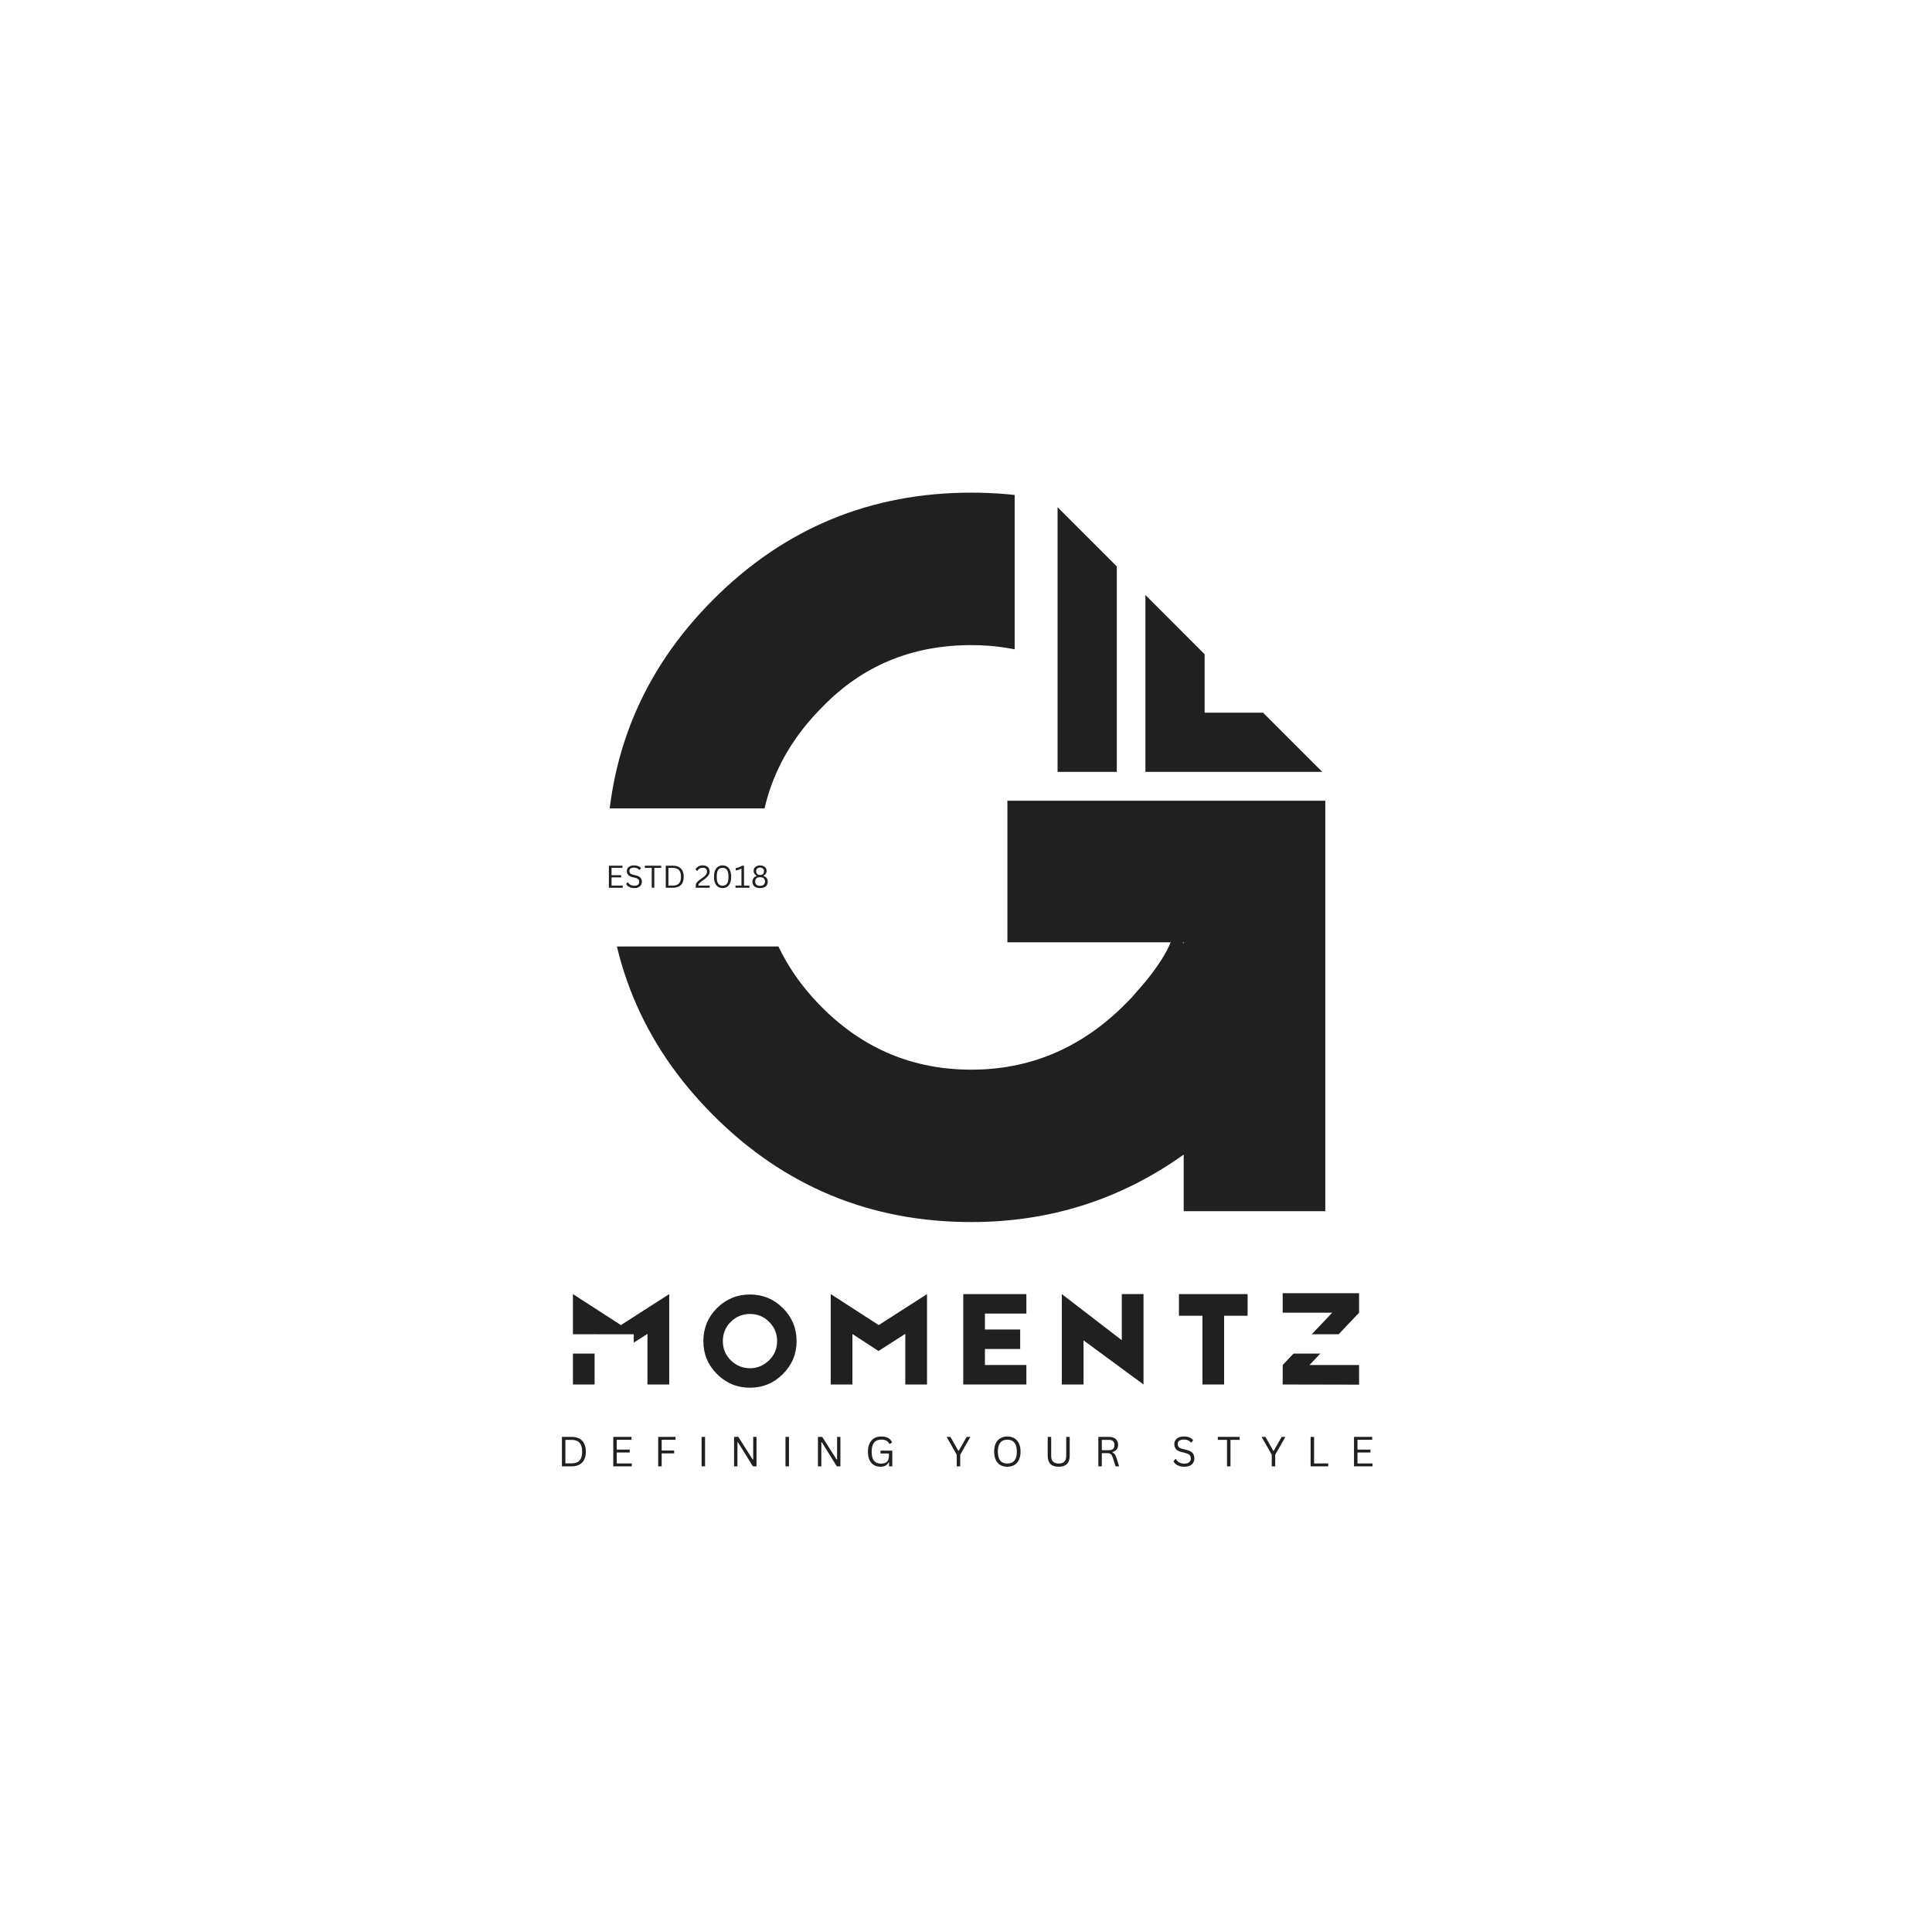 <svg version="1.0" preserveAspectRatio="xMidYMid meet" height="500" viewBox="0 0 375 375" zoomAndPan="magnify" width="500" xmlns:xlink="http://www.w3.org/1999/xlink" xmlns="http://www.w3.org/2000/svg"><defs><g></g><clipPath id="098ed0f9c8"><path clip-rule="nonzero" d="M 196.945 5.488 L 255.609 5.488 L 255.609 137.832 L 196.945 137.832 Z M 196.945 5.488"></path></clipPath><clipPath id="0618a48682"><path clip-rule="nonzero" d="M 0 156.914 L 187.5 156.914 L 187.5 183.715 L 0 183.715 Z M 0 156.914"></path></clipPath><clipPath id="141d46eac1"><path clip-rule="nonzero" d="M 205.273 98.445 L 217 98.445 L 217 150 L 205.273 150 Z M 205.273 98.445"></path></clipPath><clipPath id="5a782b5fc3"><path clip-rule="nonzero" d="M 45.414 258.98 L 123.008 258.98 L 123.008 262.73 L 45.414 262.73 Z M 45.414 258.98"></path></clipPath><clipPath id="963a263aa8"><path clip-rule="nonzero" d="M 240.688 258.98 L 318.281 258.98 L 318.281 262.73 L 240.688 262.73 Z M 240.688 258.98"></path></clipPath></defs><rect fill-opacity="1" height="450" y="-37.5" fill="#ffffff" width="450" x="-37.5"></rect><rect fill-opacity="1" height="450" y="-37.5" fill="#ffffff" width="450" x="-37.5"></rect><g fill-opacity="1" fill="#202020"><g transform="translate(111.427, 235.091)"><g><path d="M 145.812 -79.672 L 145.812 0 L 118.328 0 L 118.328 -10.984 C 106.078 -2.254 92.344 2.109 77.125 2.109 C 57.539 2.109 40.848 -4.789 27.047 -18.594 C 13.242 -32.395 6.344 -49.086 6.344 -68.672 C 6.344 -88.254 13.242 -104.945 27.047 -118.75 C 40.848 -132.562 57.539 -139.469 77.125 -139.469 C 94.594 -139.469 109.945 -133.832 123.188 -122.562 L 102.062 -101.641 C 94.594 -107.129 86.281 -109.875 77.125 -109.875 C 65.57 -109.875 55.922 -105.863 48.172 -97.844 C 40.004 -89.664 35.922 -79.941 35.922 -68.672 C 35.922 -57.398 40.004 -47.68 48.172 -39.516 C 56.203 -31.484 65.852 -27.469 77.125 -27.469 C 88.258 -27.469 97.984 -31.484 106.297 -39.516 C 106.578 -39.797 106.859 -40.078 107.141 -40.359 L 108.188 -41.422 C 109.176 -42.547 110.094 -43.602 110.938 -44.594 C 113.332 -47.551 114.953 -50.082 115.797 -52.188 L 84.109 -52.188 L 84.109 -79.672 Z M 118.125 -52.188 L 118.328 -51.984 L 118.328 -52.188 Z M 118.125 -52.188"></path></g></g></g><g clip-path="url(#098ed0f9c8)"><path fill-rule="nonzero" fill-opacity="1" d="M 196.945 5.488 L 255.609 5.488 L 255.609 137.723 L 196.945 137.723 Z M 196.945 5.488" fill="#ffffff"></path></g><g clip-path="url(#0618a48682)"><path fill-rule="nonzero" fill-opacity="1" d="M 0 156.914 L 187.5 156.914 L 187.5 183.715 L 0 183.715 Z M 0 156.914" fill="#ffffff"></path></g><path fill-rule="nonzero" fill-opacity="1" d="M 222.324 149.82 L 256.648 149.82 L 245.156 138.328 L 233.816 138.328 L 233.816 126.988 L 222.324 115.492 L 222.324 149.82" fill="#202020"></path><g clip-path="url(#141d46eac1)"><path fill-rule="evenodd" fill-opacity="1" d="M 216.77 109.941 L 216.77 149.82 L 205.273 149.82 L 205.273 98.445 L 216.77 109.941" fill="#202020"></path></g><g fill-opacity="1" fill="#202020"><g transform="translate(110.394, 268.729)"><g><path d="M 19.5 -17.547 L 19.5 0 L 15.281 0 L 15.281 -9.828 L 10.078 -6.5 L 5.016 -9.797 L 5.016 0 L 0.812 0 L 0.812 -17.547 L 10.125 -11.531 Z M 19.5 -17.547"></path></g></g></g><g fill-opacity="1" fill="#202020"><g transform="translate(136.116, 268.729)"><g><path d="M 9.453 -17.469 C 11.953 -17.469 14.082 -16.586 15.844 -14.828 C 17.613 -13.055 18.5 -10.922 18.5 -8.422 C 18.5 -5.922 17.613 -3.789 15.844 -2.031 C 14.082 -0.258 11.953 0.625 9.453 0.625 C 6.953 0.625 4.816 -0.258 3.047 -2.031 C 1.285 -3.789 0.406 -5.922 0.406 -8.422 C 0.406 -10.922 1.285 -13.055 3.047 -14.828 C 4.816 -16.586 6.953 -17.469 9.453 -17.469 Z M 13.172 -4.703 C 14.203 -5.723 14.719 -6.961 14.719 -8.422 C 14.719 -9.879 14.203 -11.125 13.172 -12.156 C 12.148 -13.176 10.91 -13.688 9.453 -13.688 C 7.992 -13.688 6.75 -13.176 5.719 -12.156 C 4.695 -11.125 4.188 -9.879 4.188 -8.422 C 4.188 -6.961 4.695 -5.723 5.719 -4.703 C 6.781 -3.672 8.023 -3.156 9.453 -3.156 C 10.867 -3.156 12.109 -3.672 13.172 -4.703 Z M 13.172 -4.703"></path></g></g></g><g fill-opacity="1" fill="#202020"><g transform="translate(160.435, 268.729)"><g><path d="M 19.5 -17.547 L 19.5 0 L 15.281 0 L 15.281 -9.828 L 10.078 -6.5 L 5.016 -9.797 L 5.016 0 L 0.812 0 L 0.812 -17.547 L 10.125 -11.531 Z M 19.5 -17.547"></path></g></g></g><g fill-opacity="1" fill="#202020"><g transform="translate(186.157, 268.729)"><g><path d="M 5.016 -6.891 L 5.016 -3.781 L 13.062 -3.781 L 13.062 0 L 0.812 0 L 0.812 -17.547 L 13.062 -17.547 L 13.062 -13.766 L 5.016 -13.766 L 5.016 -10.672 L 11.859 -10.672 L 11.859 -6.891 Z M 5.016 -6.891"></path></g></g></g><g fill-opacity="1" fill="#202020"><g transform="translate(205.456, 268.729)"><g><path d="M 12.281 -17.547 L 16.5 -17.547 L 16.5 0 L 4.859 -8.562 L 4.859 0 L 0.641 0 L 0.641 -17.547 L 12.281 -8.594 Z M 12.281 -17.547"></path></g></g></g><g fill-opacity="1" fill="#202020"><g transform="translate(228.02, 268.729)"><g><path d="M 14.141 -13.344 L 9.578 -13.344 L 9.578 0 L 5.375 0 L 5.375 -13.344 L 0.812 -13.344 L 0.812 -17.547 L 14.141 -17.547 Z M 14.141 -13.344"></path></g></g></g><g fill-opacity="1" fill="#202020"><g transform="translate(248.156, 268.729)"><g><path d="M 15.641 -17.719 L 15.641 -13.938 L 6.016 -3.781 L 15.641 -3.781 L 15.641 0.031 L 0.812 0 L 0.812 -3.781 L 10.422 -13.938 L 0.812 -13.938 L 0.812 -17.719 Z M 15.641 -17.719"></path></g></g></g><g fill-opacity="1" fill="#202020"><g transform="translate(108.211, 284.617)"><g><path d="M 2.719 -5.719 C 3.289 -5.719 3.785 -5.613 4.203 -5.406 C 4.617 -5.195 4.938 -4.879 5.156 -4.453 C 5.383 -4.023 5.5 -3.492 5.5 -2.859 C 5.5 -2.211 5.383 -1.676 5.156 -1.25 C 4.938 -0.832 4.617 -0.52 4.203 -0.312 C 3.785 -0.102 3.289 0 2.719 0 L 0.859 0 L 0.859 -5.719 Z M 2.641 -0.578 C 3.117 -0.578 3.516 -0.648 3.828 -0.797 C 4.141 -0.941 4.375 -1.18 4.531 -1.516 C 4.695 -1.859 4.781 -2.305 4.781 -2.859 C 4.781 -3.41 4.695 -3.852 4.531 -4.188 C 4.375 -4.531 4.141 -4.773 3.828 -4.922 C 3.516 -5.066 3.117 -5.141 2.641 -5.141 L 1.531 -5.141 L 1.531 -0.578 Z M 2.641 -0.578"></path></g></g></g><g fill-opacity="1" fill="#202020"><g transform="translate(118.177, 284.617)"><g><path d="M 1.531 -2.688 L 1.531 -0.562 L 4.453 -0.562 L 4.453 0 L 0.859 0 L 0.859 -5.719 L 4.391 -5.719 L 4.391 -5.156 L 1.531 -5.156 L 1.531 -3.25 L 4.047 -3.25 L 4.047 -2.688 Z M 1.531 -2.688"></path></g></g></g><g fill-opacity="1" fill="#202020"><g transform="translate(126.898, 284.617)"><g><path d="M 4.219 -5.719 L 4.219 -5.156 L 1.531 -5.156 L 1.531 -3.078 L 3.953 -3.078 L 3.953 -2.516 L 1.531 -2.516 L 1.531 0 L 0.859 0 L 0.859 -5.719 Z M 4.219 -5.719"></path></g></g></g><g fill-opacity="1" fill="#202020"><g transform="translate(135.321, 284.617)"><g><path d="M 1.531 0 L 0.859 0 L 0.859 -5.719 L 1.531 -5.719 Z M 1.531 0"></path></g></g></g><g fill-opacity="1" fill="#202020"><g transform="translate(141.619, 284.617)"><g><path d="M 1.516 0 L 0.859 0 L 0.859 -5.719 L 1.688 -5.719 L 4.469 -1.344 L 4.578 -1.359 L 4.578 -5.719 L 5.219 -5.719 L 5.219 0 L 4.516 0 L 1.625 -4.672 L 1.516 -4.656 Z M 1.516 0"></path></g></g></g><g fill-opacity="1" fill="#202020"><g transform="translate(151.605, 284.617)"><g><path d="M 1.531 0 L 0.859 0 L 0.859 -5.719 L 1.531 -5.719 Z M 1.531 0"></path></g></g></g><g fill-opacity="1" fill="#202020"><g transform="translate(157.904, 284.617)"><g><path d="M 1.516 0 L 0.859 0 L 0.859 -5.719 L 1.688 -5.719 L 4.469 -1.344 L 4.578 -1.359 L 4.578 -5.719 L 5.219 -5.719 L 5.219 0 L 4.516 0 L 1.625 -4.672 L 1.516 -4.656 Z M 1.516 0"></path></g></g></g><g fill-opacity="1" fill="#202020"><g transform="translate(167.89, 284.617)"><g><path d="M 3 0.078 C 2.52 0.078 2.098 -0.031 1.734 -0.25 C 1.367 -0.469 1.082 -0.797 0.875 -1.234 C 0.676 -1.672 0.578 -2.211 0.578 -2.859 C 0.578 -3.492 0.688 -4.031 0.906 -4.469 C 1.125 -4.914 1.426 -5.25 1.812 -5.469 C 2.207 -5.688 2.66 -5.797 3.172 -5.797 C 3.711 -5.797 4.16 -5.695 4.516 -5.5 C 4.867 -5.301 5.117 -5.008 5.266 -4.625 L 4.828 -4.359 L 4.734 -4.359 C 4.578 -4.66 4.375 -4.875 4.125 -5 C 3.875 -5.125 3.555 -5.188 3.172 -5.188 C 1.922 -5.188 1.297 -4.41 1.297 -2.859 C 1.297 -2.047 1.453 -1.453 1.766 -1.078 C 2.078 -0.711 2.52 -0.531 3.094 -0.531 C 3.613 -0.531 4 -0.645 4.25 -0.875 C 4.508 -1.113 4.641 -1.488 4.641 -2 L 4.641 -2.5 L 3.016 -2.5 L 3.016 -3.047 L 5.297 -3.047 L 5.297 0 L 4.672 0 L 4.672 -0.766 L 4.594 -0.781 C 4.445 -0.488 4.238 -0.27 3.969 -0.125 C 3.695 0.008 3.375 0.078 3 0.078 Z M 3 0.078"></path></g></g></g><g fill-opacity="1" fill="#202020"><g transform="translate(177.723, 284.617)"><g></g></g></g><g fill-opacity="1" fill="#202020"><g transform="translate(183.58, 284.617)"><g><path d="M 2.797 0 L 2.125 0 L 2.125 -2.25 L 0.156 -5.719 L 0.891 -5.719 L 2.422 -3.031 L 2.516 -3.031 L 4.047 -5.719 L 4.766 -5.719 L 2.797 -2.25 Z M 2.797 0"></path></g></g></g><g fill-opacity="1" fill="#202020"><g transform="translate(192.386, 284.617)"><g><path d="M 3.141 0.078 C 2.641 0.078 2.195 -0.023 1.812 -0.234 C 1.426 -0.453 1.125 -0.781 0.906 -1.219 C 0.688 -1.656 0.578 -2.203 0.578 -2.859 C 0.578 -3.516 0.688 -4.062 0.906 -4.5 C 1.125 -4.938 1.426 -5.258 1.812 -5.469 C 2.195 -5.688 2.641 -5.797 3.141 -5.797 C 3.629 -5.797 4.066 -5.688 4.453 -5.469 C 4.836 -5.258 5.141 -4.938 5.359 -4.5 C 5.586 -4.062 5.703 -3.516 5.703 -2.859 C 5.703 -2.203 5.586 -1.656 5.359 -1.219 C 5.141 -0.781 4.836 -0.453 4.453 -0.234 C 4.066 -0.023 3.629 0.078 3.141 0.078 Z M 3.141 -0.547 C 3.734 -0.547 4.188 -0.727 4.5 -1.094 C 4.82 -1.469 4.984 -2.055 4.984 -2.859 C 4.984 -3.66 4.82 -4.242 4.5 -4.609 C 4.188 -4.984 3.734 -5.172 3.141 -5.172 C 1.91 -5.172 1.297 -4.398 1.297 -2.859 C 1.297 -1.316 1.91 -0.547 3.141 -0.547 Z M 3.141 -0.547"></path></g></g></g><g fill-opacity="1" fill="#202020"><g transform="translate(202.548, 284.617)"><g><path d="M 2.953 0.078 C 2.242 0.078 1.707 -0.098 1.344 -0.453 C 0.988 -0.805 0.812 -1.332 0.812 -2.031 L 0.812 -5.719 L 1.484 -5.719 L 1.484 -2.047 C 1.484 -1.547 1.602 -1.172 1.844 -0.922 C 2.082 -0.672 2.453 -0.547 2.953 -0.547 C 3.922 -0.547 4.406 -1.047 4.406 -2.047 L 4.406 -5.719 L 5.078 -5.719 L 5.078 -2.031 C 5.078 -1.332 4.895 -0.805 4.531 -0.453 C 4.176 -0.098 3.648 0.078 2.953 0.078 Z M 2.953 0.078"></path></g></g></g><g fill-opacity="1" fill="#202020"><g transform="translate(212.331, 284.617)"><g><path d="M 0.859 0 L 0.859 -5.719 L 2.938 -5.719 C 3.32 -5.719 3.645 -5.648 3.906 -5.516 C 4.164 -5.391 4.359 -5.211 4.484 -4.984 C 4.617 -4.754 4.688 -4.484 4.688 -4.172 C 4.688 -3.816 4.598 -3.523 4.422 -3.297 C 4.242 -3.066 3.969 -2.895 3.594 -2.781 L 3.594 -2.688 C 3.781 -2.613 3.93 -2.5 4.047 -2.344 C 4.16 -2.188 4.27 -1.957 4.375 -1.656 L 4.891 0 L 4.203 0 L 3.641 -1.75 C 3.566 -1.957 3.484 -2.117 3.391 -2.234 C 3.305 -2.348 3.195 -2.43 3.062 -2.484 C 2.926 -2.535 2.754 -2.562 2.547 -2.562 L 1.531 -2.562 L 1.531 0 Z M 2.922 -3.141 C 3.273 -3.141 3.539 -3.219 3.719 -3.375 C 3.895 -3.539 3.984 -3.797 3.984 -4.141 C 3.984 -4.473 3.895 -4.723 3.719 -4.891 C 3.539 -5.055 3.273 -5.141 2.922 -5.141 L 1.531 -5.141 L 1.531 -3.141 Z M 2.922 -3.141"></path></g></g></g><g fill-opacity="1" fill="#202020"><g transform="translate(221.516, 284.617)"><g></g></g></g><g fill-opacity="1" fill="#202020"><g transform="translate(227.373, 284.617)"><g><path d="M 2.5 0.078 C 2.133 0.078 1.812 0.031 1.531 -0.062 C 1.25 -0.164 1.008 -0.297 0.812 -0.453 C 0.625 -0.609 0.484 -0.781 0.391 -0.969 L 0.766 -1.422 L 0.859 -1.422 C 1.211 -0.828 1.758 -0.531 2.5 -0.531 C 2.926 -0.531 3.242 -0.617 3.453 -0.797 C 3.66 -0.973 3.766 -1.223 3.766 -1.547 C 3.766 -1.734 3.727 -1.891 3.656 -2.016 C 3.594 -2.148 3.484 -2.266 3.328 -2.359 C 3.172 -2.453 2.953 -2.531 2.672 -2.594 L 2.016 -2.766 C 1.516 -2.879 1.145 -3.066 0.906 -3.328 C 0.676 -3.586 0.562 -3.922 0.562 -4.328 C 0.562 -4.609 0.633 -4.859 0.781 -5.078 C 0.926 -5.305 1.141 -5.484 1.422 -5.609 C 1.703 -5.734 2.035 -5.797 2.422 -5.797 C 2.848 -5.797 3.207 -5.734 3.5 -5.609 C 3.801 -5.492 4.039 -5.312 4.219 -5.062 L 3.891 -4.625 L 3.797 -4.625 C 3.629 -4.82 3.43 -4.969 3.203 -5.062 C 2.984 -5.156 2.723 -5.203 2.422 -5.203 C 2.023 -5.203 1.723 -5.125 1.516 -4.969 C 1.316 -4.82 1.219 -4.613 1.219 -4.344 C 1.219 -4.082 1.289 -3.875 1.438 -3.719 C 1.594 -3.57 1.848 -3.457 2.203 -3.375 L 2.875 -3.203 C 3.438 -3.078 3.836 -2.879 4.078 -2.609 C 4.328 -2.336 4.453 -1.992 4.453 -1.578 C 4.453 -1.254 4.379 -0.969 4.234 -0.719 C 4.098 -0.469 3.879 -0.27 3.578 -0.125 C 3.285 0.008 2.926 0.078 2.5 0.078 Z M 2.5 0.078"></path></g></g></g><g fill-opacity="1" fill="#202020"><g transform="translate(236.163, 284.617)"><g><path d="M 4.453 -5.719 L 4.453 -5.141 L 2.672 -5.141 L 2.672 0 L 2 0 L 2 -5.141 L 0.219 -5.141 L 0.219 -5.719 Z M 4.453 -5.719"></path></g></g></g><g fill-opacity="1" fill="#202020"><g transform="translate(244.723, 284.617)"><g><path d="M 2.797 0 L 2.125 0 L 2.125 -2.25 L 0.156 -5.719 L 0.891 -5.719 L 2.422 -3.031 L 2.516 -3.031 L 4.047 -5.719 L 4.766 -5.719 L 2.797 -2.25 Z M 2.797 0"></path></g></g></g><g fill-opacity="1" fill="#202020"><g transform="translate(253.53, 284.617)"><g><path d="M 1.531 -5.719 L 1.531 -0.562 L 4.281 -0.562 L 4.281 0 L 0.859 0 L 0.859 -5.719 Z M 1.531 -5.719"></path></g></g></g><g fill-opacity="1" fill="#202020"><g transform="translate(261.953, 284.617)"><g><path d="M 1.531 -2.688 L 1.531 -0.562 L 4.453 -0.562 L 4.453 0 L 0.859 0 L 0.859 -5.719 L 4.391 -5.719 L 4.391 -5.156 L 1.531 -5.156 L 1.531 -3.25 L 4.047 -3.25 L 4.047 -2.688 Z M 1.531 -2.688"></path></g></g></g><g clip-path="url(#5a782b5fc3)"><path fill-rule="nonzero" fill-opacity="1" d="M 45.414 258.98 L 123.008 258.98 L 123.008 262.73 L 45.414 262.73 Z M 45.414 258.98" fill="#ffffff"></path></g><g clip-path="url(#963a263aa8)"><path fill-rule="nonzero" fill-opacity="1" d="M 240.688 258.98 L 318.281 258.98 L 318.281 262.73 L 240.688 262.73 Z M 240.688 258.98" fill="#ffffff"></path></g><g fill-opacity="1" fill="#202020"><g transform="translate(117.542, 172.314)"><g><path d="M 1.156 -2.016 L 1.156 -0.422 L 3.328 -0.422 L 3.328 0 L 0.641 0 L 0.641 -4.281 L 3.281 -4.281 L 3.281 -3.875 L 1.156 -3.875 L 1.156 -2.438 L 3.031 -2.438 L 3.031 -2.016 Z M 1.156 -2.016"></path></g></g></g><g fill-opacity="1" fill="#202020"><g transform="translate(121.244, 172.314)"><g><path d="M 1.875 0.062 C 1.602 0.062 1.359 0.023 1.141 -0.047 C 0.93 -0.117 0.754 -0.211 0.609 -0.328 C 0.473 -0.453 0.367 -0.586 0.297 -0.734 L 0.562 -1.062 L 0.641 -1.062 C 0.91 -0.613 1.32 -0.391 1.875 -0.391 C 2.195 -0.391 2.438 -0.457 2.594 -0.594 C 2.75 -0.727 2.828 -0.914 2.828 -1.156 C 2.828 -1.301 2.801 -1.422 2.75 -1.516 C 2.695 -1.609 2.609 -1.691 2.484 -1.766 C 2.367 -1.836 2.207 -1.898 2 -1.953 L 1.5 -2.062 C 1.133 -2.156 0.863 -2.301 0.688 -2.5 C 0.508 -2.695 0.422 -2.945 0.422 -3.25 C 0.422 -3.457 0.473 -3.645 0.578 -3.812 C 0.691 -3.977 0.852 -4.109 1.062 -4.203 C 1.27 -4.297 1.52 -4.344 1.812 -4.344 C 2.133 -4.344 2.406 -4.297 2.625 -4.203 C 2.852 -4.117 3.035 -3.984 3.172 -3.797 L 2.922 -3.469 L 2.844 -3.469 C 2.719 -3.613 2.57 -3.723 2.406 -3.797 C 2.238 -3.867 2.039 -3.906 1.812 -3.906 C 1.52 -3.906 1.297 -3.848 1.141 -3.734 C 0.992 -3.617 0.922 -3.457 0.922 -3.25 C 0.922 -3.062 0.973 -2.91 1.078 -2.797 C 1.191 -2.68 1.379 -2.594 1.641 -2.531 L 2.156 -2.406 C 2.57 -2.312 2.875 -2.16 3.062 -1.953 C 3.25 -1.754 3.344 -1.5 3.344 -1.188 C 3.344 -0.938 3.285 -0.719 3.172 -0.531 C 3.066 -0.352 2.906 -0.207 2.688 -0.094 C 2.469 0.008 2.195 0.062 1.875 0.062 Z M 1.875 0.062"></path></g></g></g><g fill-opacity="1" fill="#202020"><g transform="translate(124.999, 172.314)"><g><path d="M 3.344 -4.281 L 3.344 -3.859 L 2 -3.859 L 2 0 L 1.5 0 L 1.5 -3.859 L 0.156 -3.859 L 0.156 -4.281 Z M 3.344 -4.281"></path></g></g></g><g fill-opacity="1" fill="#202020"><g transform="translate(128.581, 172.314)"><g><path d="M 2.031 -4.281 C 2.469 -4.281 2.844 -4.203 3.156 -4.047 C 3.469 -3.891 3.707 -3.648 3.875 -3.328 C 4.039 -3.016 4.125 -2.617 4.125 -2.141 C 4.125 -1.66 4.039 -1.258 3.875 -0.938 C 3.707 -0.625 3.469 -0.391 3.156 -0.234 C 2.844 -0.078 2.469 0 2.031 0 L 0.641 0 L 0.641 -4.281 Z M 1.984 -0.422 C 2.336 -0.422 2.629 -0.477 2.859 -0.594 C 3.098 -0.707 3.281 -0.891 3.406 -1.141 C 3.531 -1.391 3.594 -1.723 3.594 -2.141 C 3.594 -2.555 3.531 -2.891 3.406 -3.141 C 3.281 -3.391 3.098 -3.57 2.859 -3.688 C 2.629 -3.801 2.336 -3.859 1.984 -3.859 L 1.156 -3.859 L 1.156 -0.422 Z M 1.984 -0.422"></path></g></g></g><g fill-opacity="1" fill="#202020"><g transform="translate(133.218, 172.314)"><g></g></g></g><g fill-opacity="1" fill="#202020"><g transform="translate(134.772, 172.314)"><g><path d="M 0.266 -0.203 C 0.266 -0.43 0.285 -0.617 0.328 -0.766 C 0.379 -0.91 0.469 -1.047 0.594 -1.172 C 0.719 -1.297 0.922 -1.457 1.203 -1.656 L 1.672 -2 C 1.848 -2.125 1.988 -2.238 2.094 -2.344 C 2.207 -2.457 2.297 -2.578 2.359 -2.703 C 2.422 -2.828 2.453 -2.969 2.453 -3.125 C 2.453 -3.375 2.383 -3.562 2.25 -3.688 C 2.113 -3.82 1.898 -3.891 1.609 -3.891 C 1.391 -3.891 1.191 -3.836 1.016 -3.734 C 0.836 -3.629 0.695 -3.477 0.594 -3.281 L 0.516 -3.281 L 0.219 -3.594 C 0.363 -3.82 0.551 -4.004 0.781 -4.141 C 1.02 -4.273 1.297 -4.344 1.609 -4.344 C 1.922 -4.344 2.176 -4.289 2.375 -4.188 C 2.57 -4.082 2.719 -3.938 2.812 -3.75 C 2.914 -3.57 2.969 -3.363 2.969 -3.125 C 2.969 -2.938 2.926 -2.758 2.844 -2.594 C 2.758 -2.426 2.645 -2.27 2.5 -2.125 C 2.352 -1.977 2.172 -1.82 1.953 -1.656 L 1.469 -1.312 C 1.289 -1.176 1.156 -1.062 1.062 -0.969 C 0.969 -0.883 0.895 -0.797 0.844 -0.703 C 0.801 -0.617 0.781 -0.523 0.781 -0.422 L 2.969 -0.422 L 2.969 0 L 0.266 0 Z M 0.266 -0.203"></path></g></g></g><g fill-opacity="1" fill="#202020"><g transform="translate(138.149, 172.314)"><g><path d="M 2.109 0.062 C 1.797 0.062 1.516 -0.008 1.266 -0.156 C 1.016 -0.312 0.812 -0.551 0.656 -0.875 C 0.508 -1.207 0.438 -1.629 0.438 -2.141 C 0.438 -2.648 0.508 -3.066 0.656 -3.391 C 0.812 -3.723 1.016 -3.961 1.266 -4.109 C 1.516 -4.266 1.797 -4.344 2.109 -4.344 C 2.422 -4.344 2.703 -4.266 2.953 -4.109 C 3.203 -3.961 3.398 -3.723 3.547 -3.391 C 3.691 -3.066 3.766 -2.648 3.766 -2.141 C 3.766 -1.629 3.691 -1.207 3.547 -0.875 C 3.398 -0.551 3.203 -0.312 2.953 -0.156 C 2.703 -0.008 2.422 0.062 2.109 0.062 Z M 2.109 -0.406 C 2.484 -0.406 2.766 -0.535 2.953 -0.797 C 3.148 -1.066 3.25 -1.516 3.25 -2.141 C 3.25 -2.766 3.148 -3.207 2.953 -3.469 C 2.766 -3.738 2.484 -3.875 2.109 -3.875 C 1.859 -3.875 1.648 -3.816 1.484 -3.703 C 1.316 -3.598 1.188 -3.414 1.094 -3.156 C 1.008 -2.895 0.969 -2.555 0.969 -2.141 C 0.969 -1.723 1.008 -1.383 1.094 -1.125 C 1.188 -0.875 1.316 -0.691 1.484 -0.578 C 1.648 -0.461 1.859 -0.406 2.109 -0.406 Z M 2.109 -0.406"></path></g></g></g><g fill-opacity="1" fill="#202020"><g transform="translate(142.446, 172.314)"><g><path d="M 0.312 0 L 0.312 -0.422 L 1.469 -0.422 L 1.469 -3.688 L 1.406 -3.703 C 1.219 -3.609 1.051 -3.535 0.906 -3.484 C 0.758 -3.441 0.578 -3.395 0.359 -3.344 L 0.359 -3.812 C 0.578 -3.852 0.797 -3.914 1.016 -4 C 1.234 -4.082 1.43 -4.176 1.609 -4.281 L 1.969 -4.281 L 1.969 -0.422 L 3.016 -0.422 L 3.016 0 Z M 0.312 0"></path></g></g></g><g fill-opacity="1" fill="#202020"><g transform="translate(145.723, 172.314)"><g><path d="M 1.812 0.062 C 1.5 0.062 1.227 0.016 1 -0.078 C 0.781 -0.18 0.613 -0.328 0.5 -0.516 C 0.383 -0.703 0.328 -0.926 0.328 -1.188 C 0.328 -1.457 0.395 -1.68 0.531 -1.859 C 0.664 -2.047 0.863 -2.188 1.125 -2.281 L 1.125 -2.344 C 0.945 -2.457 0.805 -2.586 0.703 -2.734 C 0.598 -2.879 0.547 -3.055 0.547 -3.266 C 0.547 -3.484 0.598 -3.672 0.703 -3.828 C 0.805 -3.992 0.953 -4.117 1.141 -4.203 C 1.336 -4.297 1.562 -4.344 1.812 -4.344 C 2.062 -4.344 2.281 -4.297 2.469 -4.203 C 2.664 -4.117 2.816 -3.992 2.922 -3.828 C 3.023 -3.672 3.078 -3.484 3.078 -3.266 C 3.078 -3.055 3.023 -2.879 2.922 -2.734 C 2.816 -2.586 2.672 -2.457 2.484 -2.344 L 2.484 -2.281 C 2.754 -2.188 2.957 -2.047 3.094 -1.859 C 3.227 -1.68 3.297 -1.457 3.297 -1.188 C 3.297 -0.926 3.238 -0.703 3.125 -0.516 C 3.008 -0.328 2.836 -0.18 2.609 -0.078 C 2.391 0.016 2.125 0.062 1.812 0.062 Z M 1.812 -2.484 C 1.969 -2.484 2.102 -2.508 2.219 -2.562 C 2.332 -2.625 2.422 -2.707 2.484 -2.812 C 2.547 -2.926 2.578 -3.055 2.578 -3.203 C 2.578 -3.348 2.547 -3.473 2.484 -3.578 C 2.422 -3.691 2.328 -3.773 2.203 -3.828 C 2.086 -3.891 1.957 -3.922 1.812 -3.922 C 1.57 -3.922 1.383 -3.859 1.25 -3.734 C 1.113 -3.609 1.047 -3.43 1.047 -3.203 C 1.047 -2.984 1.113 -2.805 1.25 -2.672 C 1.383 -2.547 1.57 -2.484 1.812 -2.484 Z M 1.812 -0.375 C 2.125 -0.375 2.359 -0.445 2.516 -0.594 C 2.68 -0.75 2.766 -0.957 2.766 -1.219 C 2.766 -1.477 2.68 -1.68 2.516 -1.828 C 2.359 -1.973 2.125 -2.047 1.812 -2.047 C 1.5 -2.047 1.258 -1.973 1.094 -1.828 C 0.938 -1.68 0.859 -1.477 0.859 -1.219 C 0.859 -0.957 0.938 -0.75 1.094 -0.594 C 1.258 -0.445 1.5 -0.375 1.812 -0.375 Z M 1.812 -0.375"></path></g></g></g></svg>